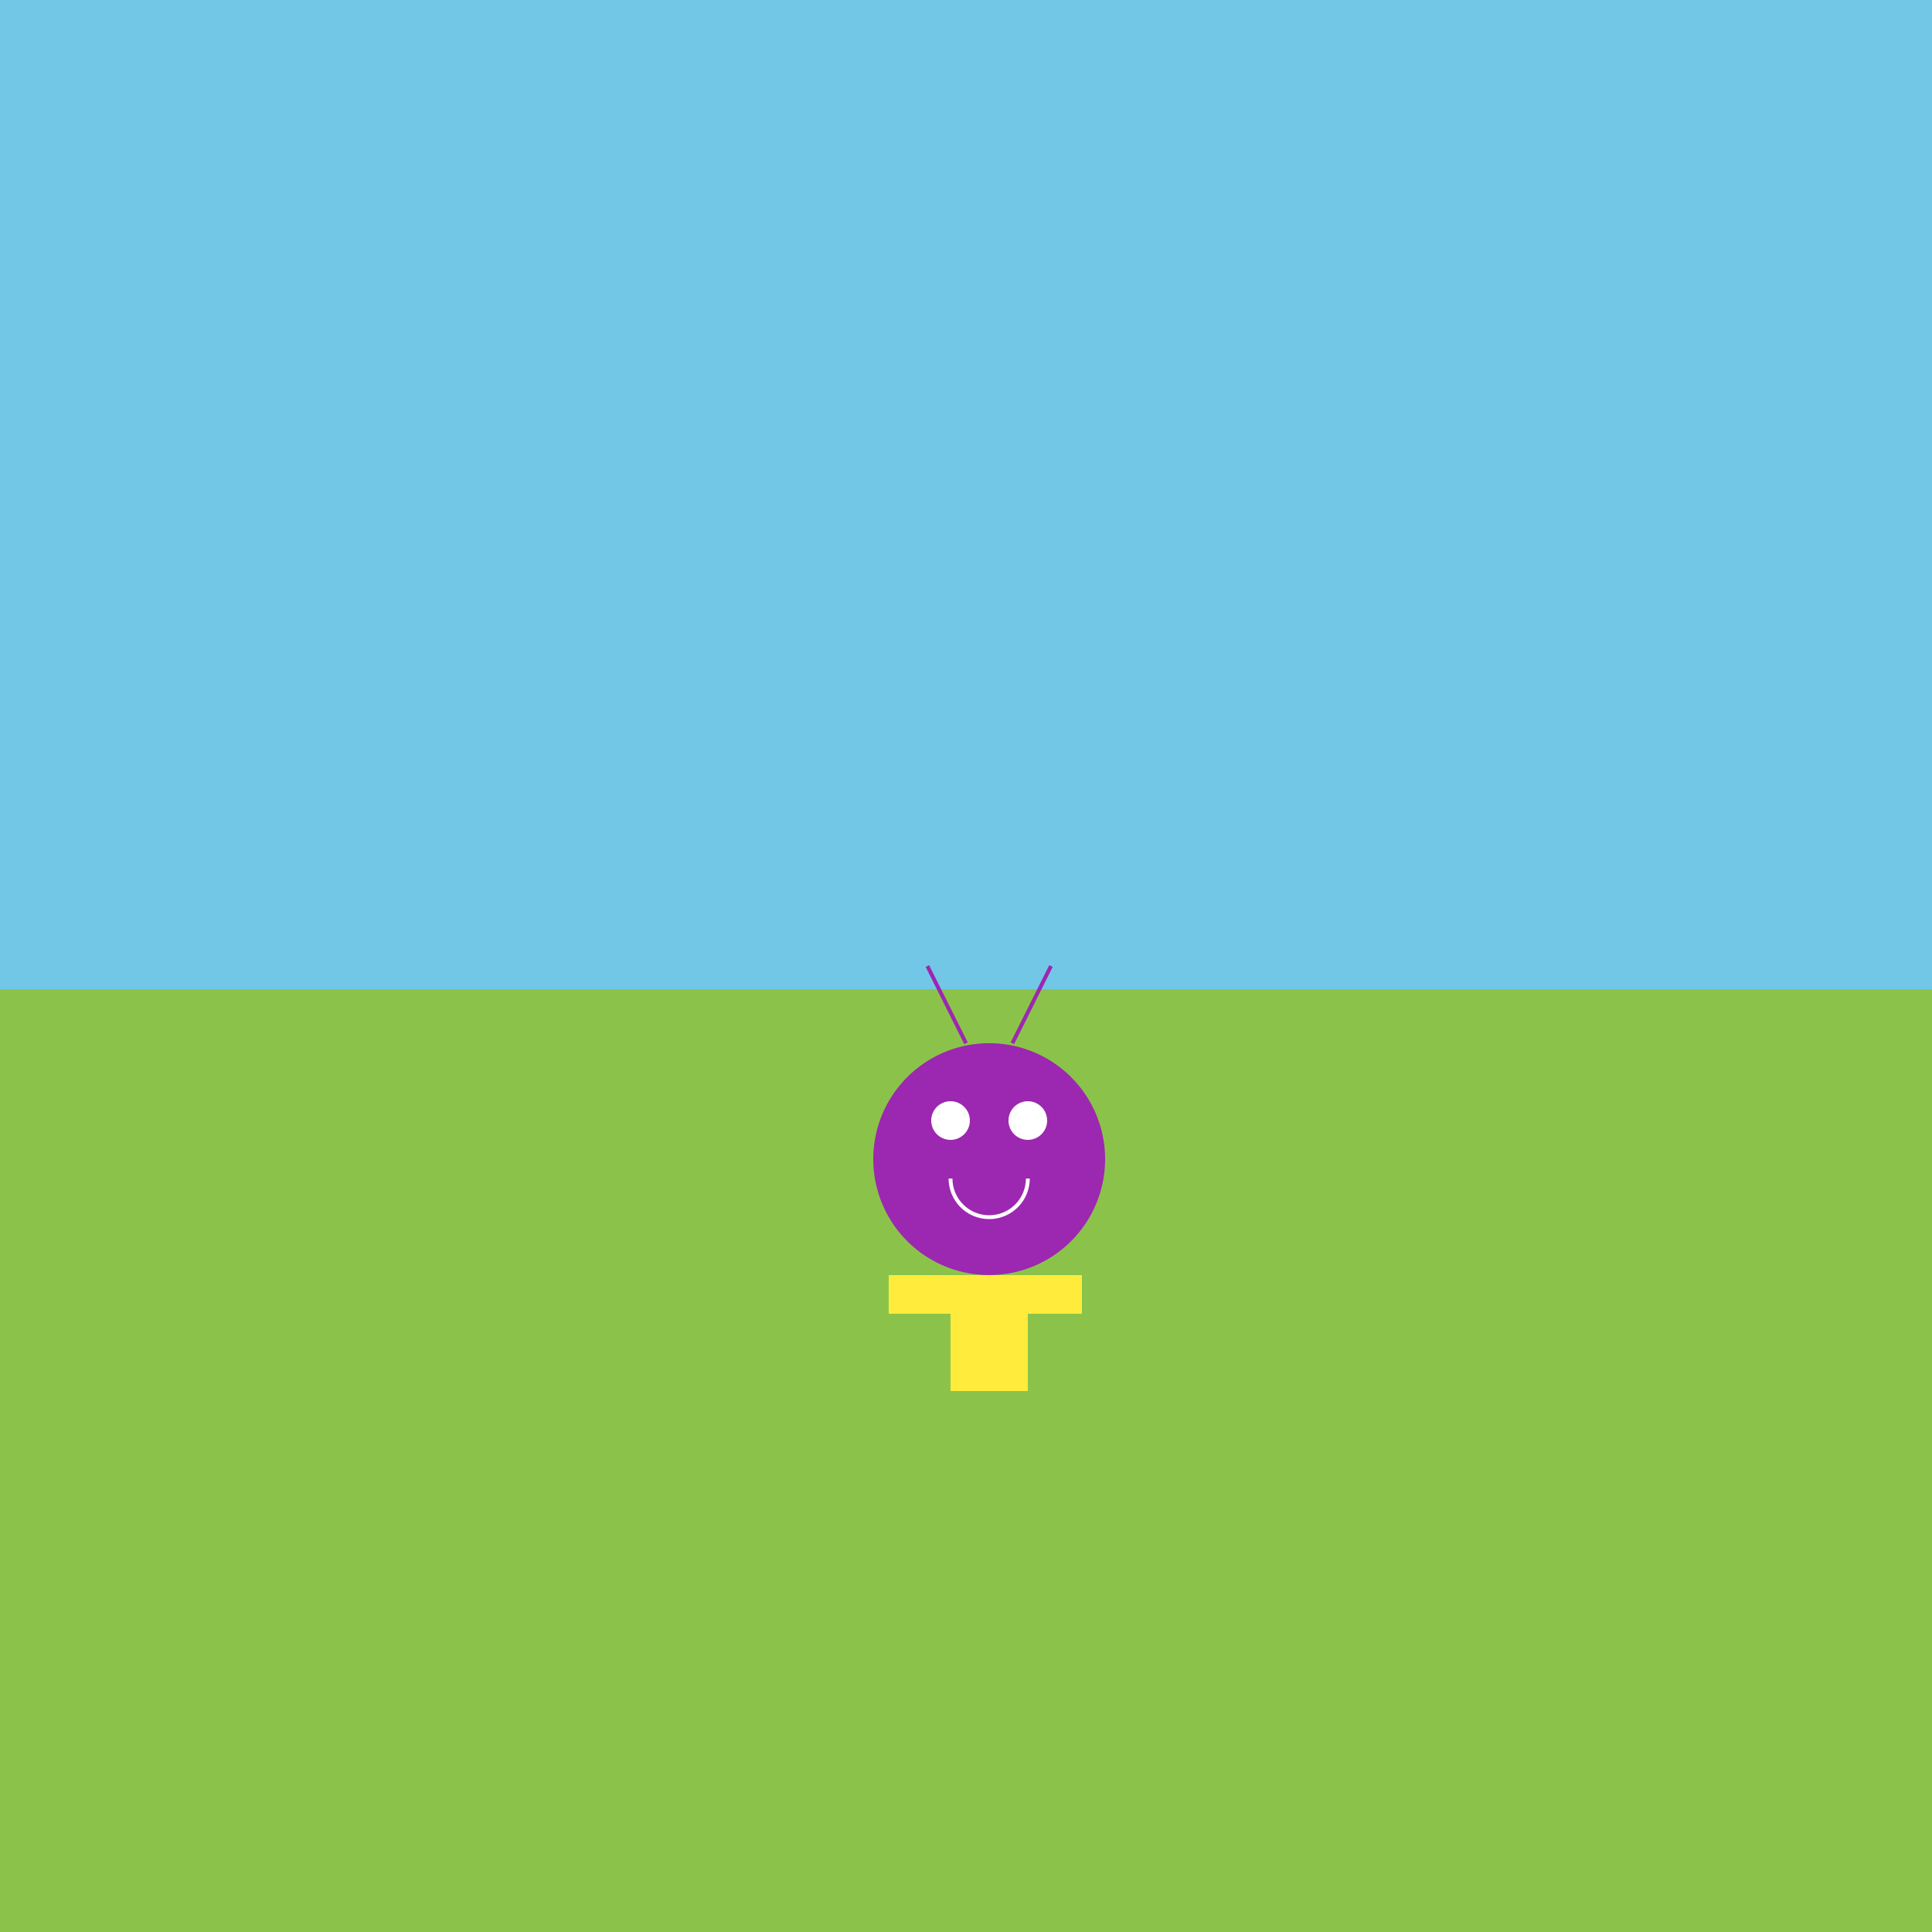 <!--

Generated by DrawGPT.
Free, open source, AI generated images in SVG, PNG, and HTML Canvas format.
https://drawgpt.ai

Created: 2024-01-20T11:26:18.016Z
Link: https://drawgpt.ai/prompt/155745/

-->
<svg xmlns="http://www.w3.org/2000/svg" xmlns:xlink="http://www.w3.org/1999/xlink" width="500" height="500"><rect width="100%" height="100%" fill="#333333" stroke="none"/><defs/><g><rect fill="#72C7E7" stroke="none" x="0" y="0" width="512" height="256"/><rect fill="#8BC34A" stroke="none" x="0" y="256" width="512" height="256"/><path fill="#9C27B0" stroke="none" paint-order="stroke fill markers" d=" M 286 300 A 30 30 0 1 1 286 299.97"/><path fill="white" stroke="none" paint-order="stroke fill markers" d=" M 251 290 A 5 5 0 1 1 251 289.995 L 271 290 A 5 5 0 1 1 271 289.995"/><path fill="none" stroke="#9C27B0" paint-order="fill stroke markers" d=" M 250 270 L 240 250 M 262 270 L 272 250" stroke-miterlimit="10" stroke-dasharray=""/><path fill="none" stroke="white" paint-order="fill stroke markers" d=" M 266 305 A 10 10 0 0 1 246 305" stroke-miterlimit="10" stroke-dasharray=""/><rect fill="#FFEB3B" stroke="none" x="246" y="330" width="20" height="30"/><rect fill="#FFEB3B" stroke="none" x="230" y="330" width="50" height="10"/></g></svg>